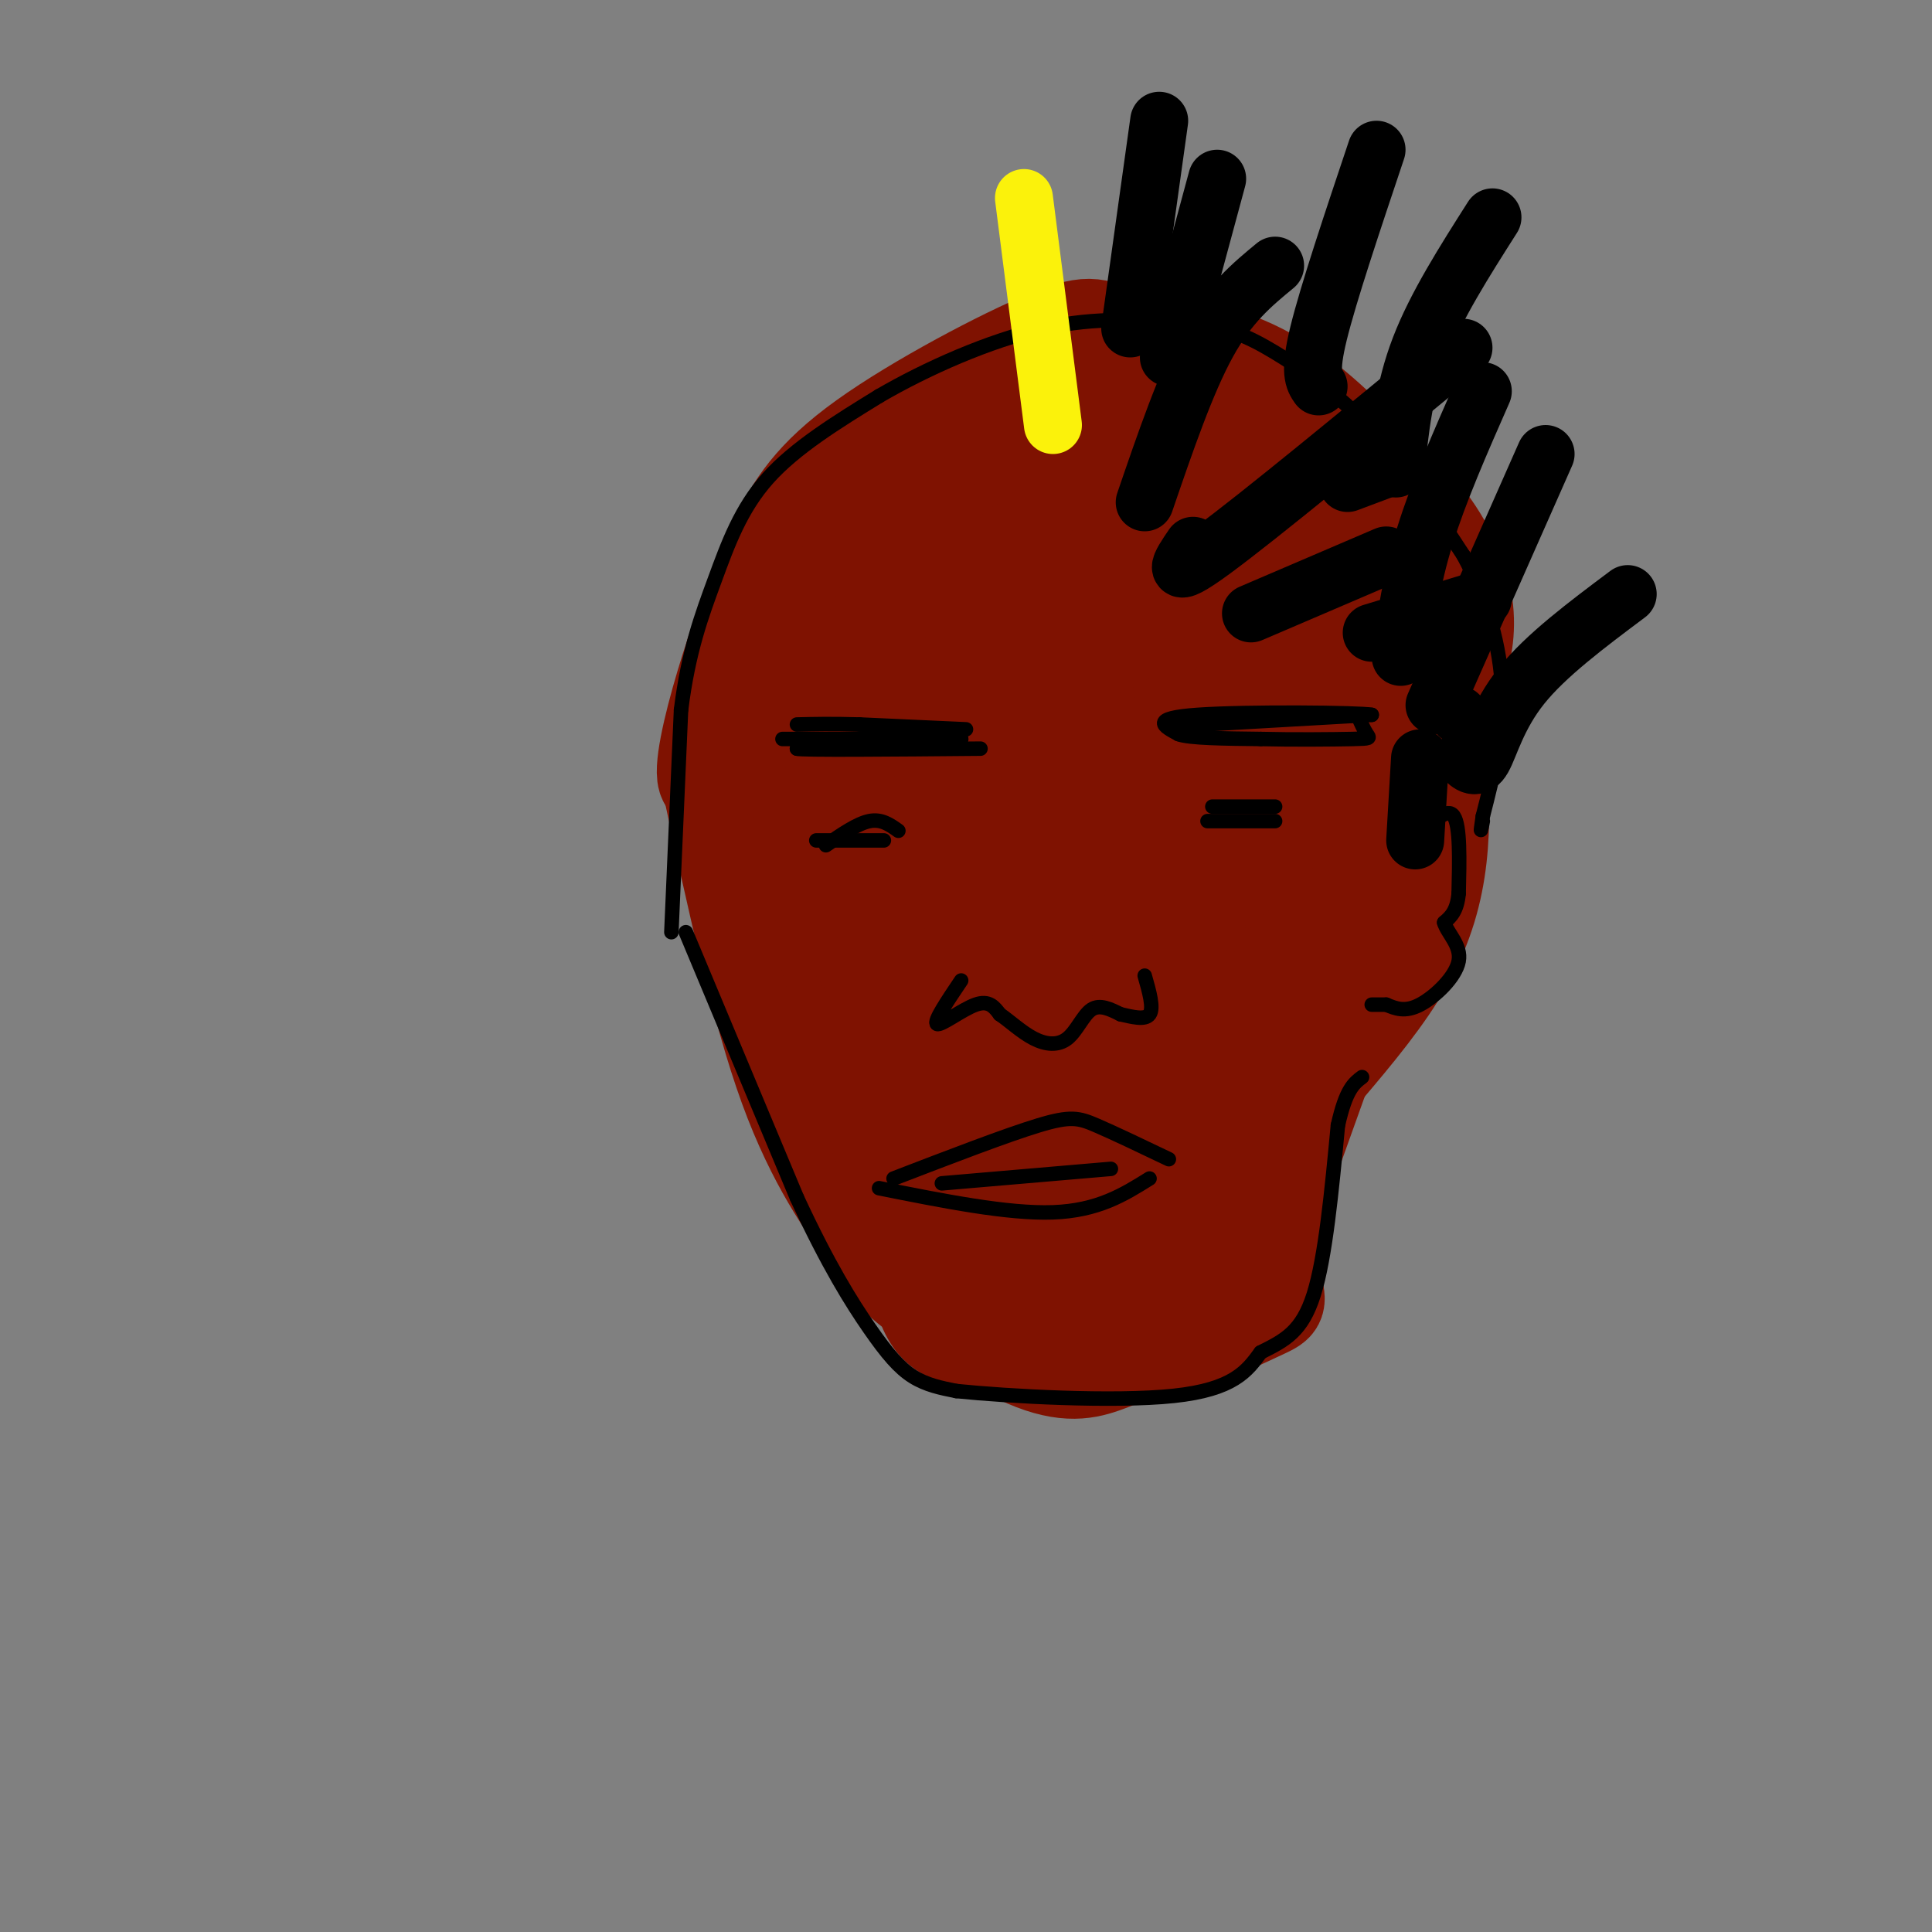<svg viewBox='0 0 400 400' version='1.1' xmlns='http://www.w3.org/2000/svg' xmlns:xlink='http://www.w3.org/1999/xlink'><rect x="0" y="0" width="400" height="400" fill="#808080" stroke="none"/><g fill='none' stroke='#7F1201' stroke-width='20' stroke-linecap='round' stroke-linejoin='round'><path d='M147,162c5.080,23.474 10.160,46.948 16,63c5.840,16.052 12.441,24.682 16,30c3.559,5.318 4.078,7.322 10,12c5.922,4.678 17.248,12.029 25,15c7.752,2.971 11.929,1.563 16,0c4.071,-1.563 8.035,-3.282 12,-5'/><path d='M242,277c3.974,-1.501 7.911,-2.753 9,-8c1.089,-5.247 -0.668,-14.490 7,-27c7.668,-12.510 24.762,-28.289 33,-43c8.238,-14.711 7.619,-28.356 7,-42'/><path d='M298,157c2.422,-10.933 4.978,-17.267 0,-3c-4.978,14.267 -17.489,49.133 -30,84'/><path d='M268,238c-5.589,19.397 -4.560,25.890 -4,29c0.560,3.110 0.651,2.837 -4,5c-4.651,2.163 -14.043,6.761 -25,8c-10.957,1.239 -23.478,-0.880 -36,-3'/><path d='M199,277c-7.289,-2.111 -7.511,-5.889 -12,-23c-4.489,-17.111 -13.244,-47.556 -22,-78'/><path d='M165,176c-8.857,-19.190 -20.000,-28.167 -13,-16c7.000,12.167 32.143,45.476 43,62c10.857,16.524 7.429,16.262 4,16'/><path d='M199,238c0.437,5.404 -0.470,10.912 4,15c4.470,4.088 14.319,6.754 22,4c7.681,-2.754 13.195,-10.930 20,-21c6.805,-10.070 14.903,-22.035 23,-34'/><path d='M268,202c10.003,-12.508 23.509,-26.777 29,-38c5.491,-11.223 2.967,-19.400 1,-23c-1.967,-3.600 -3.376,-2.623 -9,4c-5.624,6.623 -15.464,18.892 -23,34c-7.536,15.108 -12.768,33.054 -18,51'/><path d='M248,230c-5.821,16.633 -11.375,32.717 -13,40c-1.625,7.283 0.678,5.767 -5,1c-5.678,-4.767 -19.336,-12.783 -27,-16c-7.664,-3.217 -9.332,-1.633 -12,-14c-2.668,-12.367 -6.334,-38.683 -10,-65'/><path d='M181,176c-6.006,-16.946 -16.022,-26.810 -10,-21c6.022,5.810 28.083,27.295 41,49c12.917,21.705 16.691,43.630 18,47c1.309,3.370 0.155,-11.815 -1,-27'/><path d='M229,224c-1.727,-12.721 -5.544,-31.023 -10,-50c-4.456,-18.977 -9.550,-38.629 -10,-20c-0.450,18.629 3.745,75.540 5,80c1.255,4.460 -0.431,-43.530 -2,-61c-1.569,-17.470 -3.020,-4.420 -3,9c0.020,13.420 1.510,27.210 3,41'/><path d='M212,223c0.547,7.840 0.416,6.941 1,9c0.584,2.059 1.884,7.077 3,-1c1.116,-8.077 2.048,-29.250 5,-36c2.952,-6.750 7.925,0.923 15,0c7.075,-0.923 16.251,-10.441 23,-17c6.749,-6.559 11.071,-10.160 13,-14c1.929,-3.840 1.464,-7.920 1,-12'/><path d='M273,152c0.442,-4.488 1.046,-9.708 0,-12c-1.046,-2.292 -3.743,-1.656 -8,2c-4.257,3.656 -10.073,10.330 -19,30c-8.927,19.670 -20.963,52.335 -33,85'/><path d='M213,257c-5.372,4.203 -2.302,-27.791 0,-46c2.302,-18.209 3.835,-22.633 8,-29c4.165,-6.367 10.962,-14.676 18,-21c7.038,-6.324 14.318,-10.664 17,-8c2.682,2.664 0.766,12.333 -2,21c-2.766,8.667 -6.383,16.334 -10,24'/><path d='M244,198c-5.142,16.988 -12.997,47.459 -13,40c-0.003,-7.459 7.845,-52.849 11,-72c3.155,-19.151 1.616,-12.062 0,-12c-1.616,0.062 -3.309,-6.901 -7,-8c-3.691,-1.099 -9.378,3.666 -12,5c-2.622,1.334 -2.178,-0.762 -4,6c-1.822,6.762 -5.911,22.381 -10,38'/><path d='M209,195c-1.509,11.215 -0.281,20.254 -1,23c-0.719,2.746 -3.386,-0.799 -5,-12c-1.614,-11.201 -2.175,-30.057 -5,-41c-2.825,-10.943 -7.912,-13.971 -13,-17'/><path d='M185,148c-6.244,-4.111 -15.356,-5.889 -20,-4c-4.644,1.889 -4.822,7.444 -5,13'/><path d='M160,157c-1.155,2.595 -1.542,2.583 -3,2c-1.458,-0.583 -3.988,-1.738 -5,-5c-1.012,-3.262 -0.506,-8.631 0,-14'/><path d='M152,140c7.600,-9.111 26.600,-24.889 45,-34c18.400,-9.111 36.200,-11.556 54,-14'/><path d='M251,92c13.359,-2.492 19.756,-1.723 26,1c6.244,2.723 12.333,7.400 17,13c4.667,5.600 7.910,12.123 9,18c1.090,5.877 0.026,11.108 -1,13c-1.026,1.892 -2.013,0.446 -3,-1'/><path d='M299,136c-1.478,-4.825 -3.675,-16.386 -6,-24c-2.325,-7.614 -4.780,-11.281 -10,-17c-5.220,-5.719 -13.206,-13.491 -22,-18c-8.794,-4.509 -18.397,-5.754 -28,-7'/><path d='M233,70c-5.911,-2.094 -6.687,-3.829 -16,0c-9.313,3.829 -27.161,13.223 -38,21c-10.839,7.777 -14.668,13.936 -18,21c-3.332,7.064 -6.166,15.032 -9,23'/><path d='M152,135c-2.925,8.725 -5.737,19.037 -6,24c-0.263,4.963 2.022,4.578 11,-10c8.978,-14.578 24.648,-43.348 31,-55c6.352,-11.652 3.386,-6.186 4,-4c0.614,2.186 4.807,1.093 9,0'/><path d='M201,90c11.746,-1.506 36.612,-5.270 37,0c0.388,5.270 -23.703,19.573 -35,30c-11.297,10.427 -9.799,16.979 -11,20c-1.201,3.021 -5.100,2.510 -9,2'/><path d='M183,142c-2.985,-0.634 -5.949,-3.220 -6,-5c-0.051,-1.780 2.811,-2.756 4,-6c1.189,-3.244 0.705,-8.758 17,-11c16.295,-2.242 49.370,-1.212 63,0c13.630,1.212 7.815,2.606 2,4'/><path d='M263,124c-4.356,2.519 -16.247,6.816 -24,7c-7.753,0.184 -11.367,-3.744 -21,0c-9.633,3.744 -25.286,15.162 -16,13c9.286,-2.162 43.510,-17.903 60,-23c16.490,-5.097 15.245,0.452 14,6'/><path d='M276,127c3.336,2.004 4.675,4.015 3,3c-1.675,-1.015 -6.363,-5.057 -10,-5c-3.637,0.057 -6.222,4.211 -10,8c-3.778,3.789 -8.748,7.212 -13,13c-4.252,5.788 -7.786,13.939 -6,14c1.786,0.061 8.893,-7.970 16,-16'/><path d='M256,144c6.373,-6.596 14.306,-15.088 19,-21c4.694,-5.912 6.148,-9.246 4,-12c-2.148,-2.754 -7.900,-4.930 -15,-5c-7.100,-0.070 -15.550,1.965 -24,4'/><path d='M240,110c-5.667,1.667 -7.833,3.833 -10,6'/></g>
<g fill='none' stroke='#000000' stroke-width='3' stroke-linecap='round' stroke-linejoin='round'><path d='M162,153c0.000,0.000 37.000,0.000 37,0'/><path d='M199,153c0.500,0.333 -16.750,1.167 -34,2'/><path d='M165,155c0.667,0.333 19.333,0.167 38,0'/><path d='M249,150c0.000,0.000 35.000,-2.000 35,-2'/><path d='M284,148c-2.378,-0.489 -25.822,-0.711 -36,0c-10.178,0.711 -7.089,2.356 -4,4'/><path d='M244,152c2.167,0.833 9.583,0.917 17,1'/><path d='M261,153c6.726,0.167 15.042,0.083 19,0c3.958,-0.083 3.560,-0.167 3,-1c-0.560,-0.833 -1.280,-2.417 -2,-4'/><path d='M281,148c-6.333,-0.333 -21.167,0.833 -36,2'/><path d='M200,151c0.000,0.000 -22.000,-1.000 -22,-1'/><path d='M178,150c-5.833,-0.167 -9.417,-0.083 -13,0'/><path d='M171,175c3.250,-2.250 6.500,-4.500 9,-5c2.500,-0.500 4.250,0.750 6,2'/><path d='M169,174c0.000,0.000 14.000,0.000 14,0'/><path d='M251,167c0.000,0.000 13.000,0.000 13,0'/><path d='M250,170c0.000,0.000 14.000,0.000 14,0'/><path d='M199,203c-2.889,4.289 -5.778,8.578 -5,9c0.778,0.422 5.222,-3.022 8,-4c2.778,-0.978 3.889,0.511 5,2'/><path d='M207,210c1.995,1.343 4.483,3.700 7,5c2.517,1.300 5.062,1.542 7,0c1.938,-1.542 3.268,-4.869 5,-6c1.732,-1.131 3.866,-0.065 6,1'/><path d='M232,210c2.311,0.511 5.089,1.289 6,0c0.911,-1.289 -0.044,-4.644 -1,-8'/><path d='M185,244c11.667,-4.489 23.333,-8.978 30,-11c6.667,-2.022 8.333,-1.578 12,0c3.667,1.578 9.333,4.289 15,7'/><path d='M182,246c13.333,2.667 26.667,5.333 36,5c9.333,-0.333 14.667,-3.667 20,-7'/><path d='M195,245c0.000,0.000 35.000,-3.000 35,-3'/><path d='M294,173c2.833,-3.000 5.667,-6.000 7,-4c1.333,2.000 1.167,9.000 1,16'/><path d='M302,185c-0.333,3.667 -1.667,4.833 -3,6'/><path d='M299,191c0.607,2.202 3.625,4.708 3,8c-0.625,3.292 -4.893,7.369 -8,9c-3.107,1.631 -5.054,0.815 -7,0'/><path d='M287,208c-1.667,0.000 -2.333,0.000 -3,0'/><path d='M142,193c0.000,0.000 23.000,55.000 23,55'/><path d='M165,248c6.524,14.060 11.333,21.708 15,27c3.667,5.292 6.190,8.226 9,10c2.810,1.774 5.905,2.387 9,3'/><path d='M198,288c10.600,1.089 32.600,2.311 45,1c12.400,-1.311 15.200,-5.156 18,-9'/><path d='M261,280c5.022,-2.511 8.578,-4.289 11,-12c2.422,-7.711 3.711,-21.356 5,-35'/><path d='M277,233c1.667,-7.500 3.333,-8.750 5,-10'/><path d='M139,193c0.000,0.000 2.000,-46.000 2,-46'/><path d='M141,147c1.512,-12.179 4.292,-19.625 7,-27c2.708,-7.375 5.345,-14.679 11,-21c5.655,-6.321 14.327,-11.661 23,-17'/><path d='M182,82c9.800,-5.711 22.800,-11.489 34,-14c11.200,-2.511 20.600,-1.756 30,-1'/><path d='M246,67c7.750,0.560 12.125,2.458 18,6c5.875,3.542 13.250,8.726 20,16c6.750,7.274 12.875,16.637 19,26'/><path d='M303,115c4.911,9.111 7.689,18.889 8,28c0.311,9.111 -1.844,17.556 -4,26'/><path d='M307,169c-0.667,4.500 -0.333,2.750 0,1'/></g>
<g fill='none' stroke='#000000' stroke-width='12' stroke-linecap='round' stroke-linejoin='round'><path d='M293,174c0.000,0.000 1.000,-17.000 1,-17'/><path d='M302,148c0.000,0.000 0.100,0.100 0.1,0.1'/><path d='M303,157c1.289,1.244 2.578,2.489 4,0c1.422,-2.489 2.978,-8.711 8,-15c5.022,-6.289 13.511,-12.644 22,-19'/><path d='M297,146c0.000,0.000 23.000,-52.000 23,-52'/><path d='M290,136c1.083,-7.917 2.167,-15.833 5,-25c2.833,-9.167 7.417,-19.583 12,-30'/><path d='M289,97c0.833,-8.167 1.667,-16.333 5,-25c3.333,-8.667 9.167,-17.833 15,-27'/><path d='M273,80c-1.000,-1.417 -2.000,-2.833 0,-11c2.000,-8.167 7.000,-23.083 12,-38'/><path d='M242,74c0.000,0.000 10.000,-37.000 10,-37'/><path d='M234,68c0.000,0.000 6.000,-43.000 6,-43'/><path d='M237,104c4.250,-12.417 8.500,-24.833 13,-33c4.500,-8.167 9.250,-12.083 14,-16'/><path d='M247,113c-2.667,3.917 -5.333,7.833 4,1c9.333,-6.833 30.667,-24.417 52,-42'/><path d='M279,100c0.000,0.000 8.000,-3.000 8,-3'/><path d='M259,127c0.000,0.000 28.000,-12.000 28,-12'/><path d='M284,131c0.000,0.000 23.000,-7.000 23,-7'/></g>
<g fill='none' stroke='#FBF20B' stroke-width='12' stroke-linecap='round' stroke-linejoin='round'><path d='M218,88c0.000,0.000 -6.000,-47.000 -6,-47'/></g>
</svg>